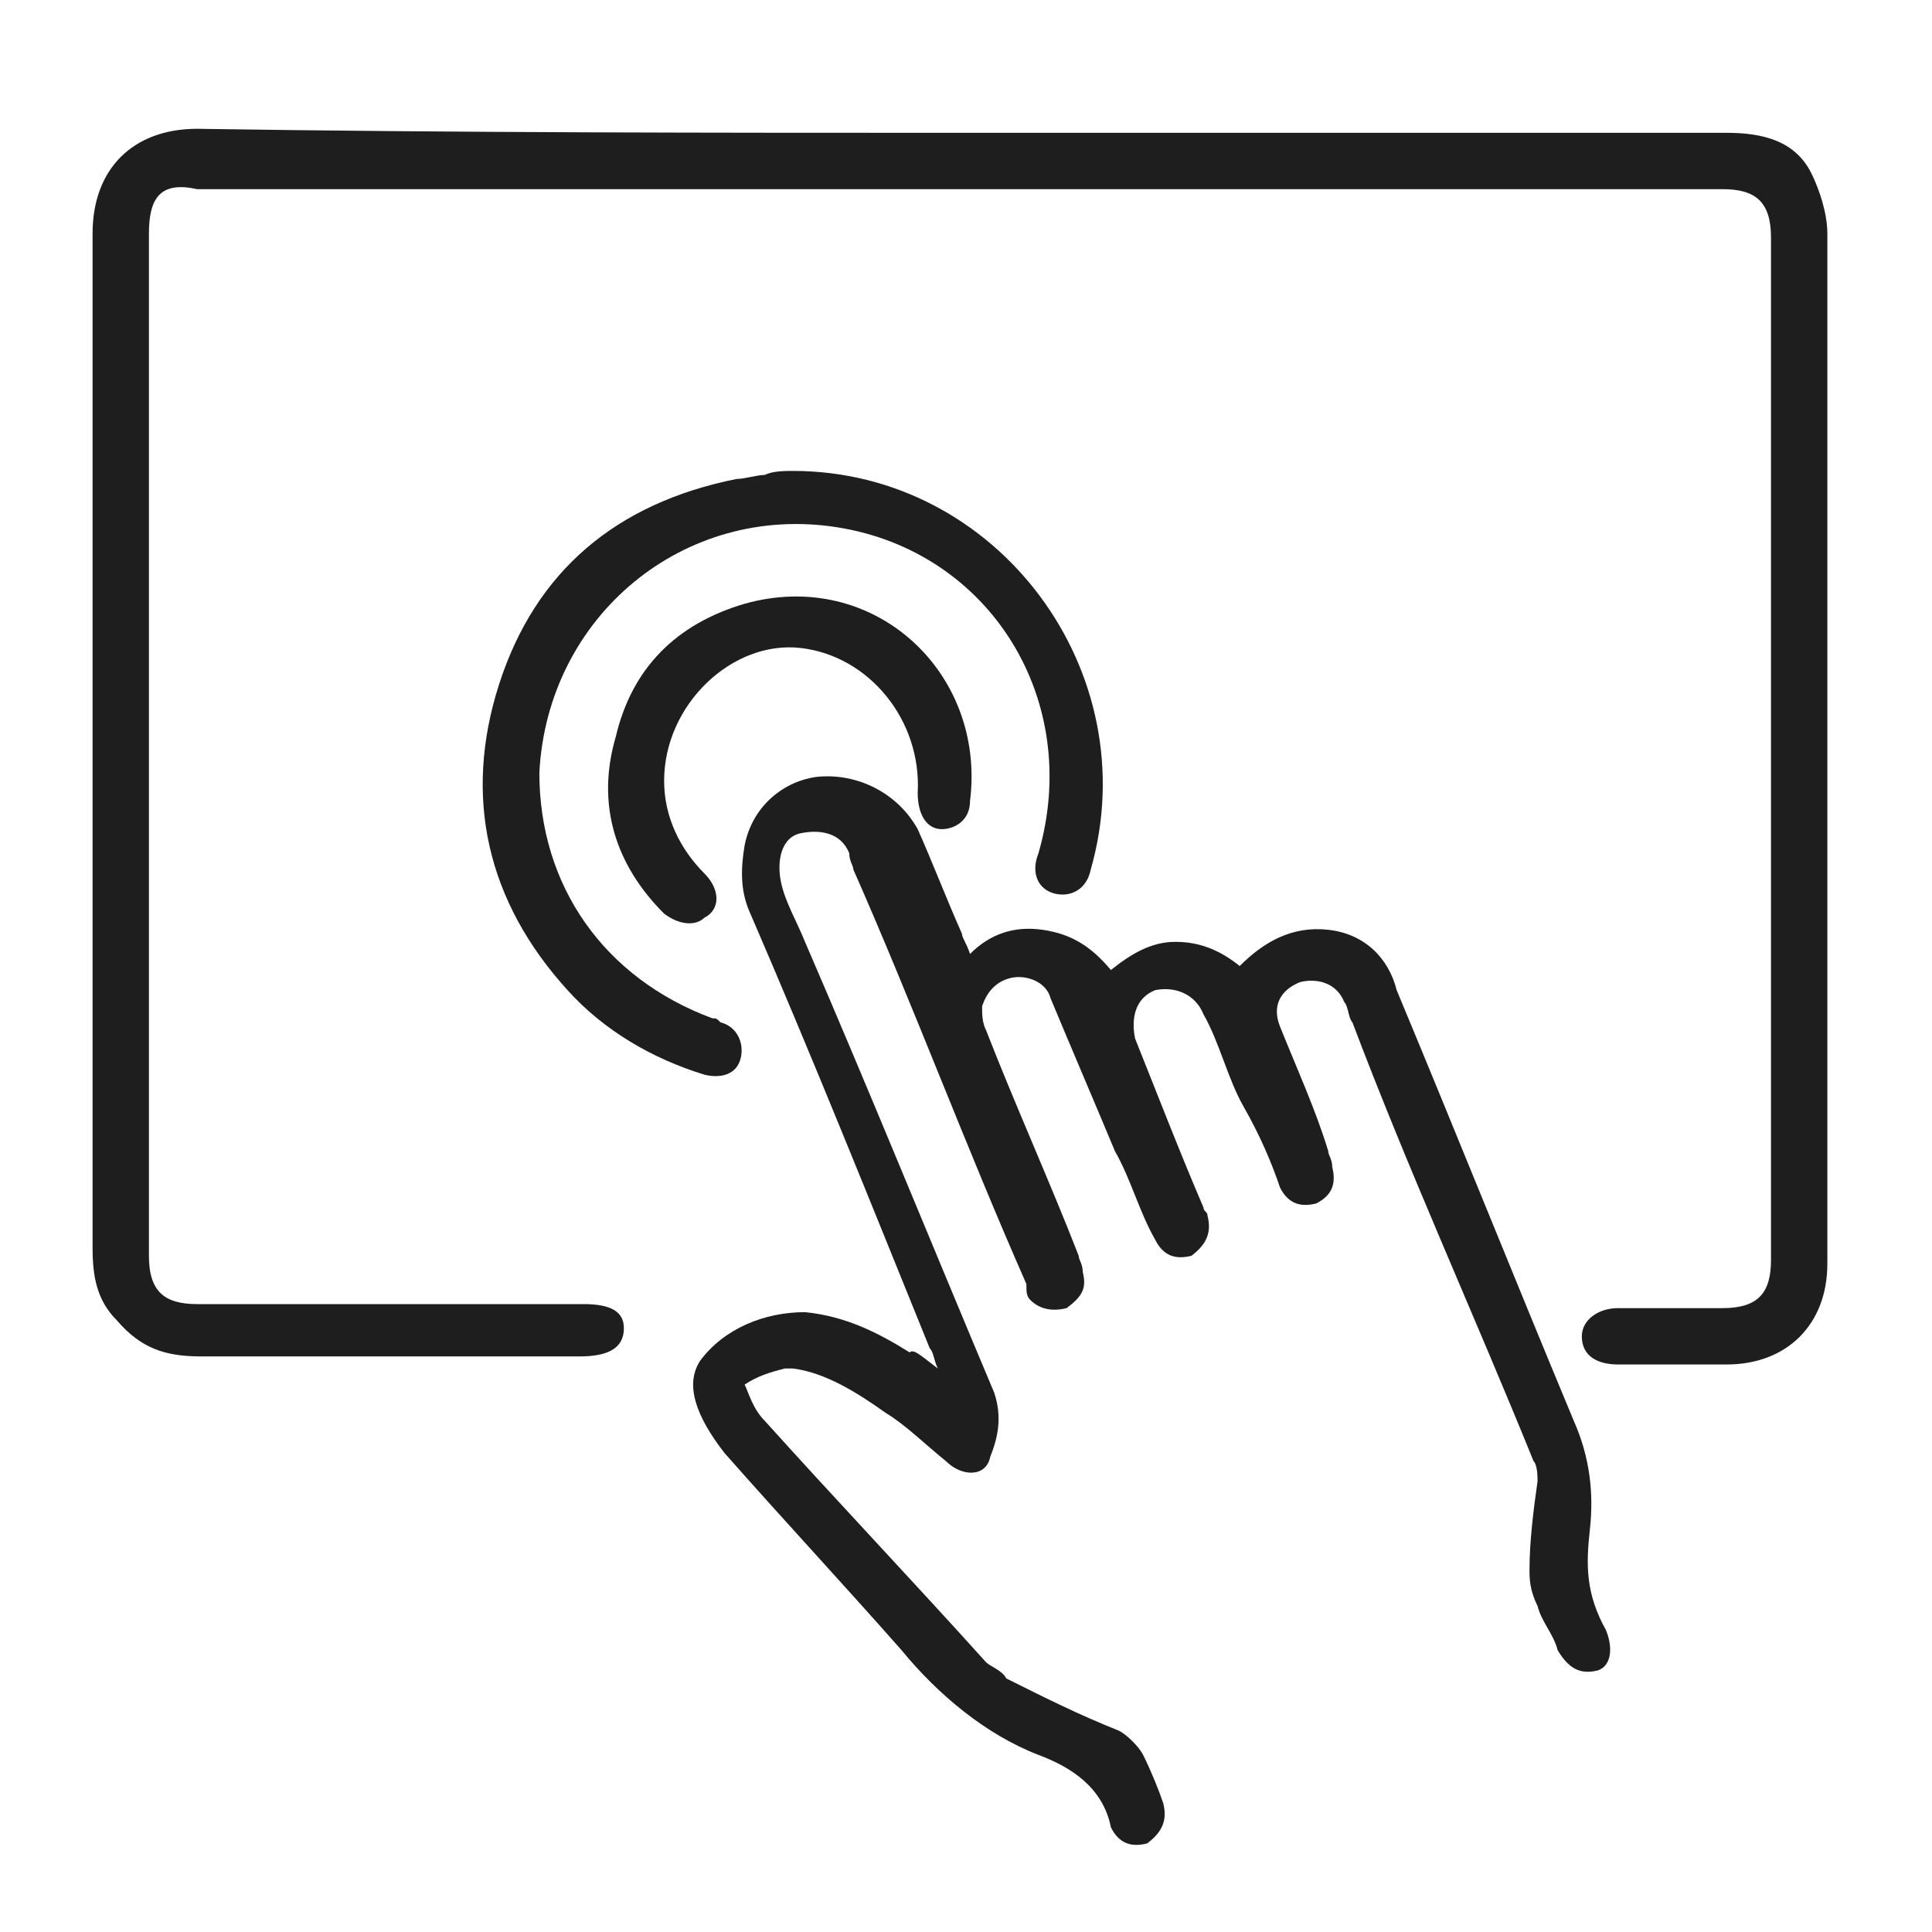 <?xml version="1.0" encoding="utf-8"?>
<!-- Generator: Adobe Illustrator 27.9.0, SVG Export Plug-In . SVG Version: 6.00 Build 0)  -->
<svg version="1.1" id="Capa_1" xmlns="http://www.w3.org/2000/svg" xmlns:xlink="http://www.w3.org/1999/xlink" x="0px" y="0px"
	 viewBox="0 0 48 48" style="enable-background:new 0 0 48 48;" xml:space="preserve">
<style type="text/css">
	.st0{fill:#1E1E1E;}
</style>
<g>
	<path class="st0" d="M24,3.3c6.3,0,12.6,0,18.9,0c0.9,0,1.7,0.2,2.1,1c0.2,0.4,0.4,1,0.4,1.5c0,8.6,0,17,0,25.6
		c0,1.5-1,2.5-2.5,2.5c-0.9,0-1.8,0-2.7,0c-0.5,0-0.9-0.2-0.9-0.7c0-0.4,0.4-0.7,0.9-0.7c0.9,0,1.7,0,2.6,0c0.9,0,1.2-0.4,1.2-1.2
		c0-8.5,0-16.9,0-25.4c0-0.9-0.4-1.2-1.2-1.2c-12.6,0-25.2,0-37.9,0C4,4.5,3.7,4.9,3.7,5.8c0,8.5,0,16.9,0,25.4
		c0,0.9,0.4,1.2,1.2,1.2c3.2,0,6.4,0,9.6,0c0.7,0,1,0.2,1,0.6c0,0.5-0.4,0.7-1.1,0.7c-3.2,0-6.4,0-9.4,0c-0.9,0-1.5-0.2-2.1-0.9
		c-0.5-0.5-0.6-1.1-0.6-1.8c0-6.7,0-13.6,0-20.3c0-1.6,0-3.3,0-4.9s1-2.6,2.6-2.6C11.4,3.3,17.8,3.3,24,3.3z"/>
	<path class="st0" d="M19.7,11.7c5.1,0,8.8,5,7.4,9.9c-0.1,0.5-0.5,0.7-0.9,0.6s-0.6-0.5-0.4-1c1.1-3.8-1.2-7.5-5-8.1
		s-7.2,2.2-7.4,6.1c0,2.8,1.6,5.1,4.3,6.1c0.1,0,0.1,0,0.2,0.1c0.4,0.1,0.6,0.5,0.5,0.9s-0.5,0.5-0.9,0.4c-1.3-0.4-2.5-1.1-3.4-2.1
		c-2-2.2-2.6-4.8-1.7-7.6s2.9-4.5,5.9-5.1c0.2,0,0.5-0.1,0.7-0.1C19.2,11.7,19.5,11.7,19.7,11.7z"/>
	<path class="st0" d="M16.5,19.4c0,0.9,0.4,1.7,1,2.3c0.4,0.4,0.4,0.9,0,1.1c-0.2,0.2-0.6,0.2-1-0.1c-1.2-1.2-1.7-2.7-1.2-4.4
		c0.4-1.7,1.5-2.8,3.2-3.3c3.2-0.9,6,1.7,5.6,4.9c0,0.5-0.4,0.7-0.7,0.7c-0.4,0-0.6-0.4-0.6-0.9c0.1-1.8-1.2-3.4-2.9-3.6
		C18.2,15.9,16.5,17.5,16.5,19.4z"/>
	<path class="st0" d="M23.3,34c-0.1-0.2-0.1-0.4-0.2-0.5c-1.5-3.7-2.9-7.2-4.5-10.9c-0.2-0.5-0.2-1-0.1-1.6c0.2-1,1-1.6,1.8-1.7
		c1-0.1,2,0.4,2.5,1.3c0.4,0.9,0.7,1.7,1.1,2.6c0,0.1,0.1,0.2,0.2,0.5c0.5-0.5,1.1-0.7,1.8-0.6c0.7,0.1,1.2,0.4,1.7,1
		c0.5-0.4,1-0.7,1.6-0.7s1.1,0.2,1.6,0.6c0.6-0.6,1.3-1,2.2-0.9s1.5,0.7,1.7,1.5c1.5,3.6,2.9,7.1,4.4,10.7c0.4,0.9,0.5,1.8,0.4,2.7
		s-0.1,1.6,0.4,2.5c0.2,0.5,0.1,0.9-0.2,1c-0.4,0.1-0.7,0-1-0.5c-0.1-0.4-0.4-0.7-0.5-1.1C38,39.5,38,39.2,38,39
		c0-0.7,0.1-1.5,0.2-2.2c0-0.1,0-0.4-0.1-0.5c-1.5-3.7-3.1-7.2-4.5-10.9c-0.1-0.1-0.1-0.4-0.2-0.5c-0.2-0.5-0.7-0.6-1.1-0.5
		c-0.5,0.2-0.7,0.6-0.5,1.1c0.4,1,0.9,2.1,1.2,3.1c0,0.1,0.1,0.2,0.1,0.4c0.1,0.4,0,0.7-0.4,0.9c-0.4,0.1-0.7,0-0.9-0.4
		c-0.2-0.6-0.5-1.3-0.9-2s-0.6-1.6-1-2.3c-0.2-0.5-0.7-0.7-1.2-0.6c-0.5,0.2-0.6,0.7-0.5,1.2c0.6,1.5,1.1,2.8,1.7,4.2
		c0,0.1,0.1,0.1,0.1,0.2c0.1,0.4,0,0.7-0.4,1c-0.4,0.1-0.7,0-0.9-0.4c-0.4-0.7-0.6-1.5-1-2.2c-0.5-1.2-1.1-2.6-1.6-3.8
		c-0.1-0.4-0.6-0.6-1-0.5s-0.6,0.4-0.7,0.7c0,0.2,0,0.4,0.1,0.6c0.7,1.8,1.6,3.8,2.3,5.6c0,0.1,0.1,0.2,0.1,0.4
		c0.1,0.4,0,0.6-0.4,0.9c-0.4,0.1-0.7,0-0.9-0.2c-0.1-0.1-0.1-0.2-0.1-0.4c-1.5-3.4-2.8-6.9-4.3-10.3c0-0.1-0.1-0.2-0.1-0.4
		c-0.2-0.5-0.7-0.6-1.2-0.5s-0.6,0.7-0.5,1.2s0.4,1,0.6,1.5c1.6,3.7,3.1,7.4,4.7,11.2c0.2,0.6,0.1,1.1-0.1,1.6
		c-0.1,0.5-0.7,0.5-1.1,0.1c-0.5-0.4-1-0.9-1.5-1.2c-0.7-0.5-1.5-1-2.3-1.1c-0.1,0-0.1,0-0.2,0c-0.4,0.1-0.7,0.2-1,0.4
		c0.1,0.2,0.2,0.6,0.5,0.9c1.8,2,3.7,4,5.5,6c0.1,0.1,0.4,0.2,0.5,0.4c1,0.5,1.8,0.9,2.8,1.3c0.2,0.1,0.5,0.4,0.6,0.6
		c0.2,0.4,0.4,0.9,0.5,1.2c0.1,0.4,0,0.7-0.4,1c-0.4,0.1-0.7,0-0.9-0.4c-0.2-1-1-1.5-1.8-1.8c-1.3-0.5-2.5-1.5-3.4-2.6
		c-1.5-1.7-2.9-3.2-4.4-4.9c-0.7-0.9-1-1.7-0.6-2.3C18,33,19,32.6,20,32.6c1,0.1,1.8,0.5,2.6,1C22.7,33.5,22.9,33.7,23.3,34z"/>
</g>
</svg>
